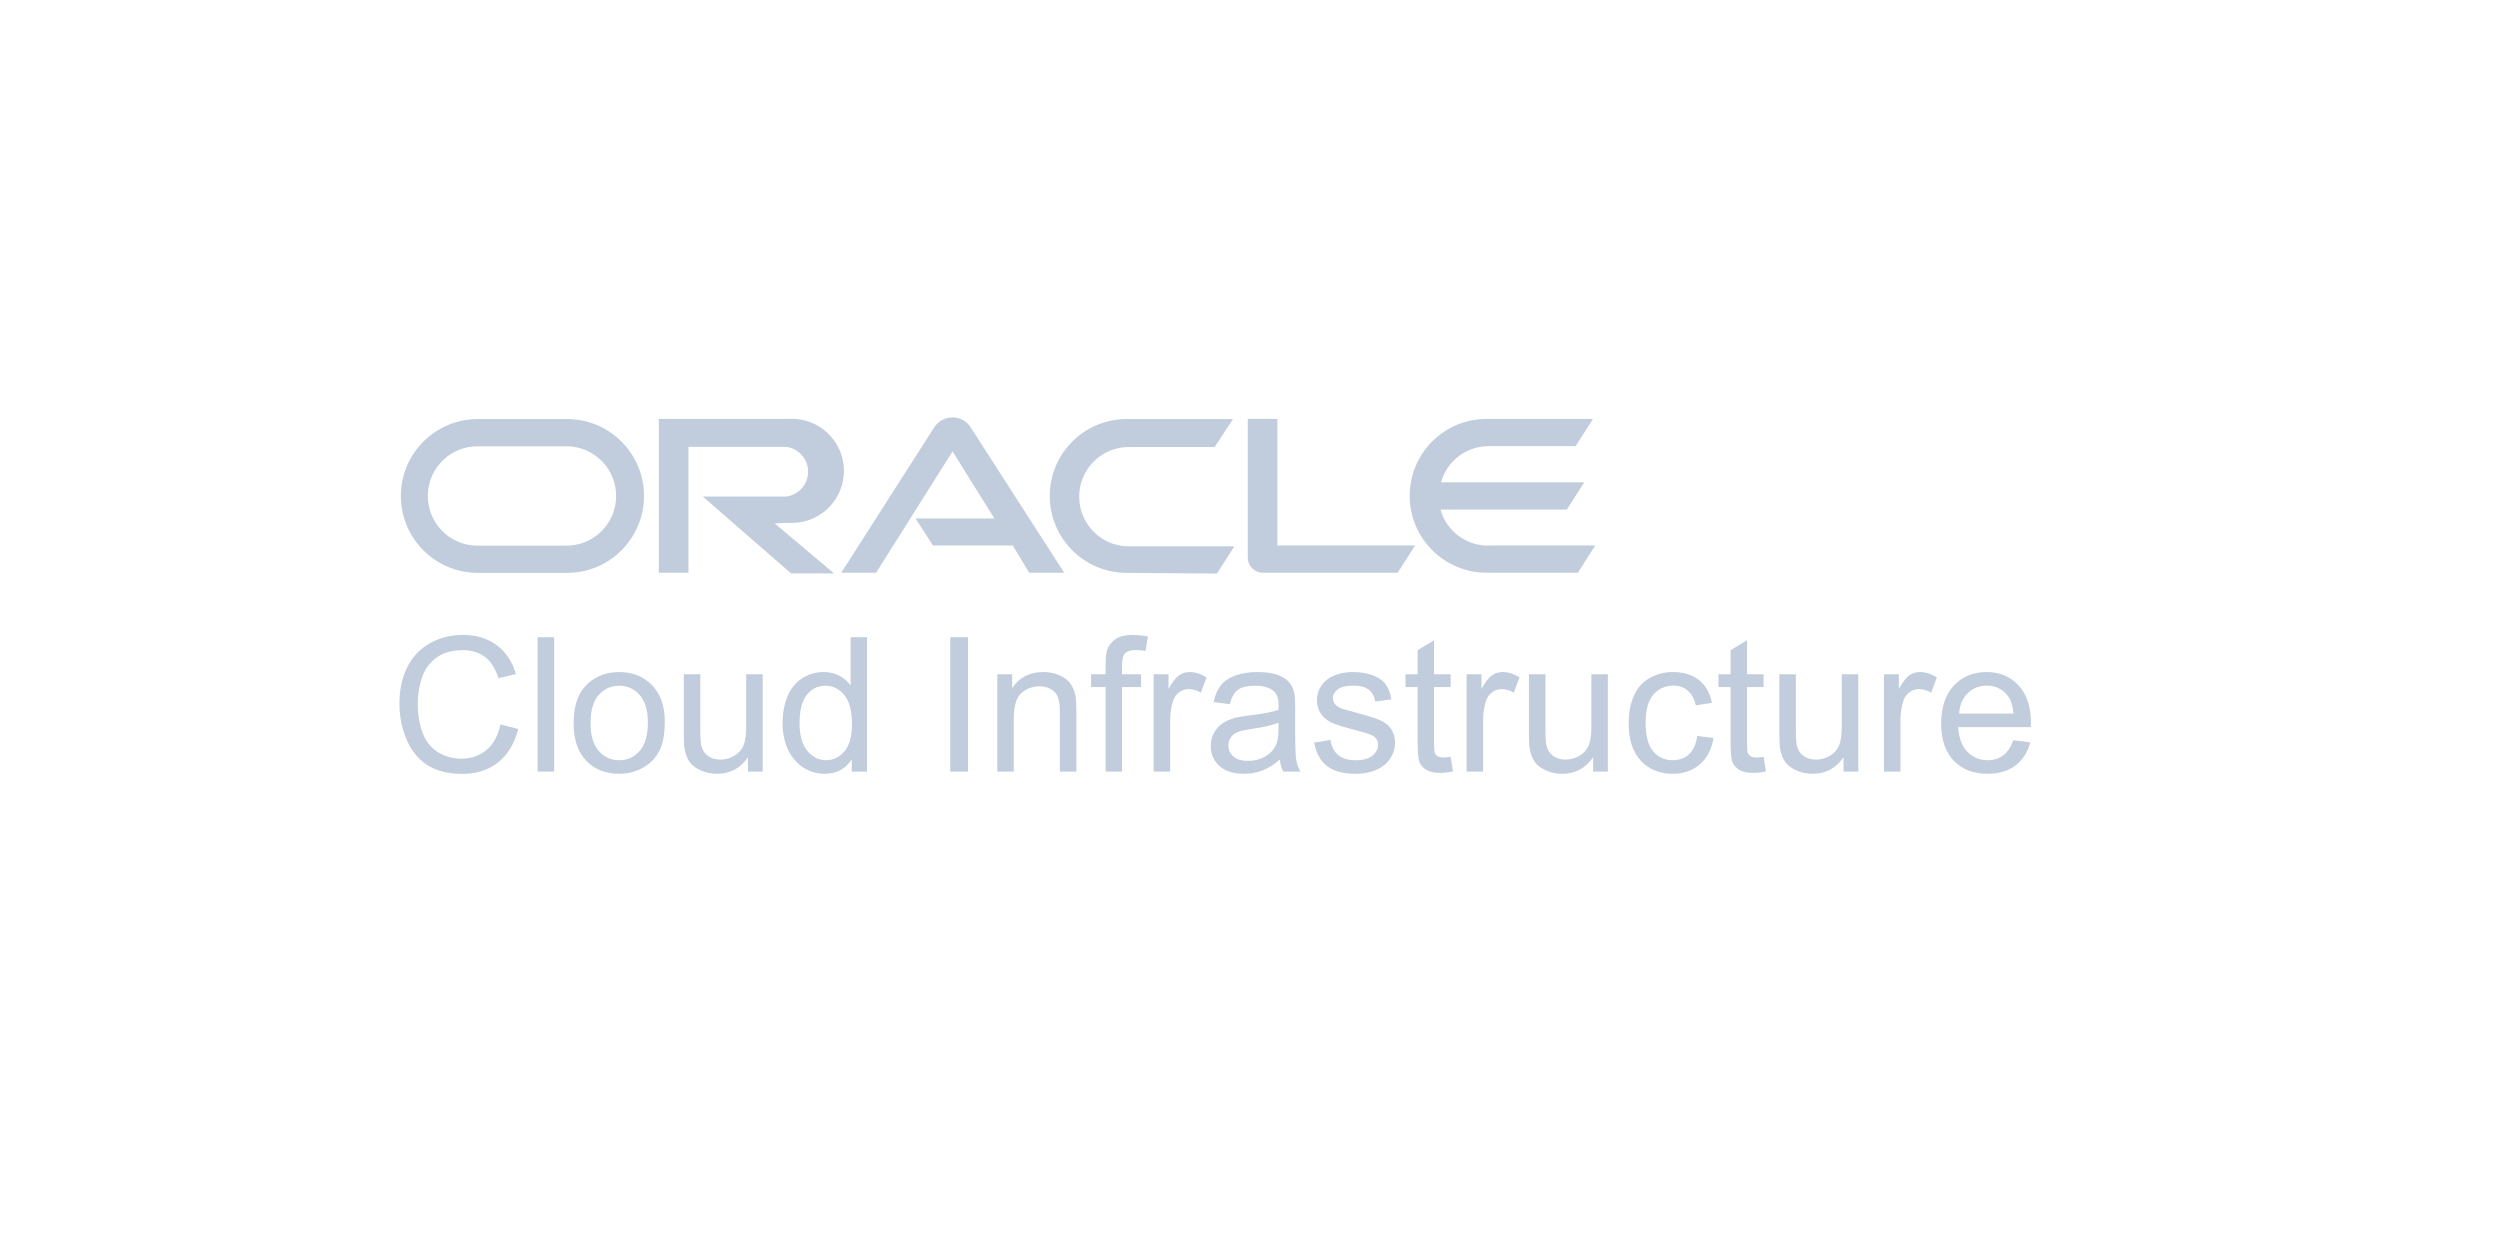 <?xml version="1.0" encoding="UTF-8"?><svg id="a" xmlns="http://www.w3.org/2000/svg" viewBox="0 0 400 200"><g id="b"><path id="c" d="M146.487,82.958h12.611l-6.688-10.738-12.23,19.414h-5.577l14.903-23.309c.65-.965,1.74-1.54,2.904-1.532,1.143-.021,2.216.546,2.844,1.502l15.018,23.339h-5.597l-2.643-4.355h-12.761l-2.783-4.32ZM204.378,87.278v-20.255h-4.736v22.242c.006.616.252,1.205.686,1.642.463.468,1.094.73,1.752.726h21.552l2.788-4.355h-22.042ZM126.122,83.649c4.59.319,8.569-3.143,8.887-7.733.319-4.59-3.143-8.569-7.733-8.887-.384-.027-.77-.027-1.155,0h-20.71v24.605h4.741v-20.14h15.629c2.195.27,3.756,2.269,3.485,4.465-.225,1.824-1.661,3.261-3.485,3.485h-13.336l14.137,12.305h6.878l-9.512-8.01,2.173-.09ZM76.446,91.659c-6.796.001-12.306-5.508-12.306-12.304-.001-6.796,5.508-12.306,12.304-12.306.001,0,.002,0,.002,0h14.288c6.796-.001,12.306,5.508,12.306,12.304.001,6.796-5.508,12.306-12.304,12.306h-14.29ZM90.433,87.303c4.389.11,8.037-3.359,8.147-7.748.11-4.389-3.359-8.037-7.748-8.147-.133-.003-.266-.003-.399,0h-13.837c-4.389-.11-8.037,3.359-8.147,7.748-.11,4.389,3.359,8.037,7.748,8.147.133.003.266.003.399,0h13.837ZM180.269,91.659c-6.796.001-12.306-5.508-12.306-12.304-.001-6.796,5.508-12.306,12.304-12.306.001,0,.002,0,.002,0h17.021l-2.944,4.471h-13.927c-4.389.11-7.858,3.758-7.748,8.147.106,4.234,3.514,7.641,7.748,7.748h17.081l-2.788,4.355-14.443-.11ZM238.12,87.303c-3.555.011-6.682-2.349-7.644-5.772h20.215l2.788-4.355h-22.928c.963-3.428,4.089-5.797,7.649-5.797h13.907l2.768-4.355h-17.021c-6.796.001-12.305,5.51-12.304,12.306.001,6.795,5.509,12.303,12.304,12.304h14.598l2.788-4.355h-17.046" style="fill:#c1cddc; stroke-width:0px;"/><g id="d" style="isolation:isolate;"><g style="isolation:isolate;"><path d="M80.072,115.916l2.845.719c-.597,2.338-1.67,4.119-3.219,5.347-1.55,1.227-3.444,1.84-5.684,1.84-2.317,0-4.202-.471-5.654-1.415-1.452-.943-2.557-2.31-3.314-4.099-.758-1.79-1.137-3.711-1.137-5.765,0-2.238.428-4.191,1.283-5.859.856-1.667,2.073-2.933,3.652-3.798,1.579-.866,3.317-1.299,5.214-1.299,2.151,0,3.96.548,5.427,1.644,1.467,1.095,2.488,2.635,3.065,4.619l-2.801.66c-.499-1.565-1.223-2.703-2.171-3.417s-2.141-1.07-3.579-1.07c-1.652,0-3.034.396-4.143,1.188-1.11.792-1.89,1.855-2.339,3.19-.45,1.334-.675,2.711-.675,4.128,0,1.829.267,3.425.799,4.789.533,1.363,1.361,2.383,2.486,3.058s2.342,1.012,3.652,1.012c1.593,0,2.943-.459,4.048-1.378,1.105-.919,1.853-2.283,2.244-4.093Z" style="fill:#c1cddc; stroke-width:0px;"/><path d="M86.027,123.455v-21.501h2.64v21.501h-2.64Z" style="fill:#c1cddc; stroke-width:0px;"/><path d="M91.776,115.667c0-2.884.801-5.021,2.405-6.409,1.339-1.153,2.972-1.73,4.898-1.73,2.141,0,3.892.701,5.25,2.104s2.039,3.342,2.039,5.815c0,2.005-.3,3.581-.902,4.729-.601,1.149-1.477,2.042-2.626,2.677-1.149.636-2.403.953-3.762.953-2.181,0-3.943-.698-5.287-2.097-1.345-1.398-2.017-3.412-2.017-6.043ZM94.489,115.667c0,1.995.435,3.488,1.306,4.481.87.993,1.965,1.489,3.285,1.489,1.31,0,2.4-.499,3.271-1.496s1.305-2.518,1.305-4.561c0-1.926-.438-3.386-1.312-4.378s-1.963-1.488-3.263-1.488c-1.32,0-2.415.493-3.285,1.481-.871.987-1.306,2.478-1.306,4.473Z" style="fill:#c1cddc; stroke-width:0px;"/><path d="M119.672,123.455v-2.288c-1.212,1.76-2.86,2.64-4.943,2.64-.919,0-1.777-.176-2.574-.527-.797-.352-1.389-.795-1.775-1.327-.386-.533-.658-1.185-.814-1.958-.107-.519-.161-1.34-.161-2.464v-9.651h2.64v8.639c0,1.379.054,2.308.162,2.787.166.694.518,1.239,1.056,1.635.538.397,1.203.595,1.995.595s1.535-.203,2.229-.609c.694-.405,1.185-.958,1.474-1.657.288-.699.433-1.713.433-3.043v-8.346h2.64v15.576h-2.361Z" style="fill:#c1cddc; stroke-width:0px;"/><path d="M136.274,123.455v-1.965c-.987,1.545-2.439,2.316-4.356,2.316-1.242,0-2.383-.342-3.424-1.026-1.042-.685-1.848-1.64-2.42-2.867-.572-1.227-.858-2.638-.858-4.231,0-1.555.259-2.965.777-4.231.518-1.266,1.295-2.236,2.332-2.911,1.037-.675,2.195-1.012,3.476-1.012.939,0,1.775.198,2.508.594.733.397,1.33.912,1.789,1.548v-7.715h2.626v21.501h-2.45ZM127.929,115.681c0,1.995.42,3.486,1.262,4.474.841.987,1.833,1.481,2.977,1.481,1.154,0,2.134-.472,2.941-1.416.807-.943,1.21-2.383,1.21-4.319,0-2.131-.411-3.695-1.232-4.692-.821-.998-1.833-1.496-3.036-1.496-1.173,0-2.154.478-2.941,1.437-.787.959-1.181,2.47-1.181,4.532Z" style="fill:#c1cddc; stroke-width:0px;"/><path d="M152.041,123.455v-21.501h2.845v21.501h-2.845Z" style="fill:#c1cddc; stroke-width:0px;"/><path d="M159.565,123.455v-15.576h2.376v2.215c1.144-1.711,2.796-2.566,4.957-2.566.939,0,1.802.169,2.589.506s1.376.78,1.767,1.327c.391.548.665,1.198.822,1.951.097.488.146,1.344.146,2.566v9.577h-2.64v-9.475c0-1.075-.102-1.88-.308-2.412-.205-.533-.569-.959-1.092-1.276-.523-.317-1.137-.477-1.841-.477-1.125,0-2.095.356-2.911,1.07-.816.714-1.225,2.068-1.225,4.062v8.507h-2.64Z" style="fill:#c1cddc; stroke-width:0px;"/><path d="M176.9,123.455v-13.523h-2.332v-2.054h2.332v-1.657c0-1.046.093-1.823.278-2.332.254-.684.702-1.239,1.342-1.664.64-.426,1.537-.639,2.691-.639.743,0,1.565.089,2.464.265l-.396,2.303c-.548-.098-1.066-.147-1.555-.147-.802,0-1.369.172-1.702.514-.333.343-.498.982-.498,1.922v1.437h3.036v2.054h-3.036v13.523h-2.625Z" style="fill:#c1cddc; stroke-width:0px;"/><path d="M184.585,123.455v-15.576h2.376v2.361c.606-1.105,1.166-1.833,1.679-2.185.513-.352,1.078-.528,1.694-.528.89,0,1.794.283,2.713.851l-.909,2.449c-.645-.381-1.29-.572-1.936-.572-.577,0-1.095.174-1.555.521-.46.347-.787.828-.982,1.444-.293.939-.44,1.965-.44,3.08v8.154h-2.64Z" style="fill:#c1cddc; stroke-width:0px;"/><path d="M204.781,121.534c-.978.831-1.919,1.417-2.824,1.76-.904.342-1.875.513-2.911.513-1.711,0-3.026-.418-3.945-1.254s-1.378-1.903-1.378-3.204c0-.763.173-1.46.52-2.09.347-.631.802-1.137,1.364-1.519.562-.381,1.196-.669,1.899-.865.518-.137,1.3-.269,2.347-.396,2.131-.255,3.701-.558,4.708-.909.01-.362.015-.592.015-.69,0-1.076-.249-1.834-.748-2.273-.674-.597-1.677-.894-3.006-.894-1.242,0-2.159.218-2.75.652-.592.435-1.029,1.205-1.313,2.31l-2.581-.352c.234-1.105.621-1.997,1.159-2.677.538-.68,1.315-1.202,2.332-1.569,1.017-.366,2.195-.55,3.535-.55,1.33,0,2.41.156,3.241.47.831.312,1.442.706,1.833,1.181.391.474.665,1.072.821,1.796.088.45.132,1.262.132,2.435v3.521c0,2.454.056,4.006.169,4.656s.335,1.273.667,1.87h-2.757c-.274-.548-.45-1.188-.528-1.921ZM204.561,115.637c-.959.392-2.396.724-4.312.997-1.085.157-1.853.333-2.303.528s-.797.481-1.041.858c-.245.376-.367.794-.367,1.254,0,.704.266,1.29.799,1.76.533.47,1.312.704,2.339.704,1.017,0,1.921-.223,2.713-.668.792-.444,1.373-1.053,1.745-1.825.284-.597.425-1.477.425-2.641v-.968Z" style="fill:#c1cddc; stroke-width:0px;"/><path d="M210.266,118.805l2.611-.41c.146,1.046.555,1.848,1.225,2.405.669.557,1.606.836,2.809.836,1.212,0,2.112-.247,2.699-.741.586-.493.88-1.072.88-1.737,0-.597-.259-1.066-.777-1.408-.362-.234-1.261-.533-2.699-.894-1.936-.489-3.278-.912-4.026-1.269-.748-.357-1.315-.851-1.701-1.481s-.58-1.327-.58-2.09c0-.694.159-1.337.477-1.929.317-.592.75-1.083,1.298-1.475.411-.303.97-.56,1.679-.769s1.469-.315,2.281-.315c1.222,0,2.295.176,3.219.528.924.352,1.606.828,2.046,1.43s.743,1.405.909,2.412l-2.581.352c-.117-.802-.457-1.428-1.02-1.877-.562-.45-1.356-.675-2.383-.675-1.212,0-2.078.2-2.596.601-.519.401-.777.871-.777,1.408,0,.343.107.65.323.924.215.284.552.519,1.012.704.264.098,1.042.323,2.332.675,1.868.499,3.17.907,3.909,1.225.738.318,1.317.78,1.738,1.386.42.606.631,1.359.631,2.259,0,.88-.257,1.709-.77,2.486s-1.254,1.379-2.222,1.804c-.968.426-2.063.638-3.285.638-2.024,0-3.566-.42-4.627-1.261s-1.738-2.088-2.031-3.74Z" style="fill:#c1cddc; stroke-width:0px;"/><path d="M232.105,121.094l.381,2.332c-.743.156-1.408.234-1.995.234-.958,0-1.701-.151-2.229-.454-.528-.304-.9-.702-1.115-1.195-.215-.494-.323-1.533-.323-3.117v-8.961h-1.936v-2.054h1.936v-3.856l2.626-1.584v5.44h2.655v2.054h-2.655v9.107c0,.754.046,1.237.139,1.452.093.216.244.387.455.514s.511.19.902.19c.293,0,.679-.034,1.159-.102Z" style="fill:#c1cddc; stroke-width:0px;"/><path d="M234.657,123.455v-15.576h2.376v2.361c.606-1.105,1.166-1.833,1.679-2.185.513-.352,1.078-.528,1.694-.528.89,0,1.794.283,2.713.851l-.909,2.449c-.645-.381-1.29-.572-1.936-.572-.577,0-1.095.174-1.555.521-.46.347-.787.828-.982,1.444-.293.939-.44,1.965-.44,3.08v8.154h-2.64Z" style="fill:#c1cddc; stroke-width:0px;"/><path d="M254.897,123.455v-2.288c-1.212,1.76-2.86,2.64-4.943,2.64-.919,0-1.777-.176-2.574-.527-.797-.352-1.389-.795-1.775-1.327-.386-.533-.658-1.185-.814-1.958-.107-.519-.161-1.34-.161-2.464v-9.651h2.64v8.639c0,1.379.054,2.308.162,2.787.166.694.518,1.239,1.056,1.635.538.397,1.203.595,1.995.595s1.535-.203,2.229-.609c.694-.405,1.185-.958,1.474-1.657.288-.699.433-1.713.433-3.043v-8.346h2.64v15.576h-2.361Z" style="fill:#c1cddc; stroke-width:0px;"/><path d="M271.558,117.75l2.596.337c-.284,1.789-1.01,3.19-2.178,4.202-1.169,1.012-2.603,1.518-4.305,1.518-2.132,0-3.845-.696-5.141-2.09-1.296-1.393-1.943-3.39-1.943-5.991,0-1.682.279-3.153.836-4.414.557-1.262,1.405-2.208,2.544-2.838,1.139-.631,2.378-.946,3.718-.946,1.691,0,3.075.428,4.15,1.283s1.765,2.07,2.068,3.644l-2.567.397c-.245-1.047-.677-1.834-1.298-2.361-.621-.528-1.372-.792-2.252-.792-1.33,0-2.41.477-3.241,1.43s-1.247,2.462-1.247,4.524c0,2.093.401,3.613,1.203,4.561s1.848,1.423,3.139,1.423c1.036,0,1.901-.318,2.596-.953.694-.636,1.134-1.614,1.32-2.934Z" style="fill:#c1cddc; stroke-width:0px;"/><path d="M282.176,121.094l.381,2.332c-.743.156-1.408.234-1.995.234-.958,0-1.701-.151-2.229-.454-.528-.304-.9-.702-1.115-1.195-.215-.494-.323-1.533-.323-3.117v-8.961h-1.936v-2.054h1.936v-3.856l2.626-1.584v5.44h2.655v2.054h-2.655v9.107c0,.754.046,1.237.139,1.452.093.216.244.387.455.514s.511.19.902.19c.293,0,.679-.034,1.159-.102Z" style="fill:#c1cddc; stroke-width:0px;"/><path d="M294.965,123.455v-2.288c-1.212,1.76-2.86,2.64-4.943,2.64-.919,0-1.777-.176-2.574-.527-.797-.352-1.389-.795-1.775-1.327-.386-.533-.658-1.185-.814-1.958-.107-.519-.161-1.34-.161-2.464v-9.651h2.64v8.639c0,1.379.054,2.308.162,2.787.166.694.518,1.239,1.056,1.635.538.397,1.203.595,1.995.595s1.535-.203,2.229-.609c.694-.405,1.185-.958,1.474-1.657.288-.699.433-1.713.433-3.043v-8.346h2.64v15.576h-2.361Z" style="fill:#c1cddc; stroke-width:0px;"/><path d="M301.433,123.455v-15.576h2.376v2.361c.606-1.105,1.166-1.833,1.679-2.185.513-.352,1.078-.528,1.694-.528.89,0,1.794.283,2.713.851l-.909,2.449c-.645-.381-1.29-.572-1.936-.572-.577,0-1.095.174-1.555.521-.46.347-.787.828-.982,1.444-.293.939-.44,1.965-.44,3.08v8.154h-2.64Z" style="fill:#c1cddc; stroke-width:0px;"/><path d="M322.128,118.439l2.728.337c-.431,1.594-1.227,2.831-2.391,3.711-1.164.88-2.65,1.319-4.459,1.319-2.278,0-4.085-.701-5.419-2.104-1.335-1.402-2.002-3.37-2.002-5.903,0-2.62.674-4.653,2.024-6.101,1.349-1.447,3.1-2.171,5.25-2.171,2.083,0,3.784.709,5.104,2.127,1.32,1.417,1.98,3.412,1.98,5.983,0,.156-.005.392-.015.704h-11.616c.098,1.711.582,3.022,1.452,3.931s1.956,1.364,3.256,1.364c.968,0,1.794-.255,2.478-.763.684-.509,1.227-1.32,1.628-2.435ZM313.46,114.171h8.697c-.117-1.31-.45-2.293-.998-2.947-.841-1.018-1.931-1.525-3.271-1.525-1.212,0-2.232.405-3.058,1.217s-1.283,1.897-1.371,3.256Z" style="fill:#c1cddc; stroke-width:0px;"/></g></g></g></svg>